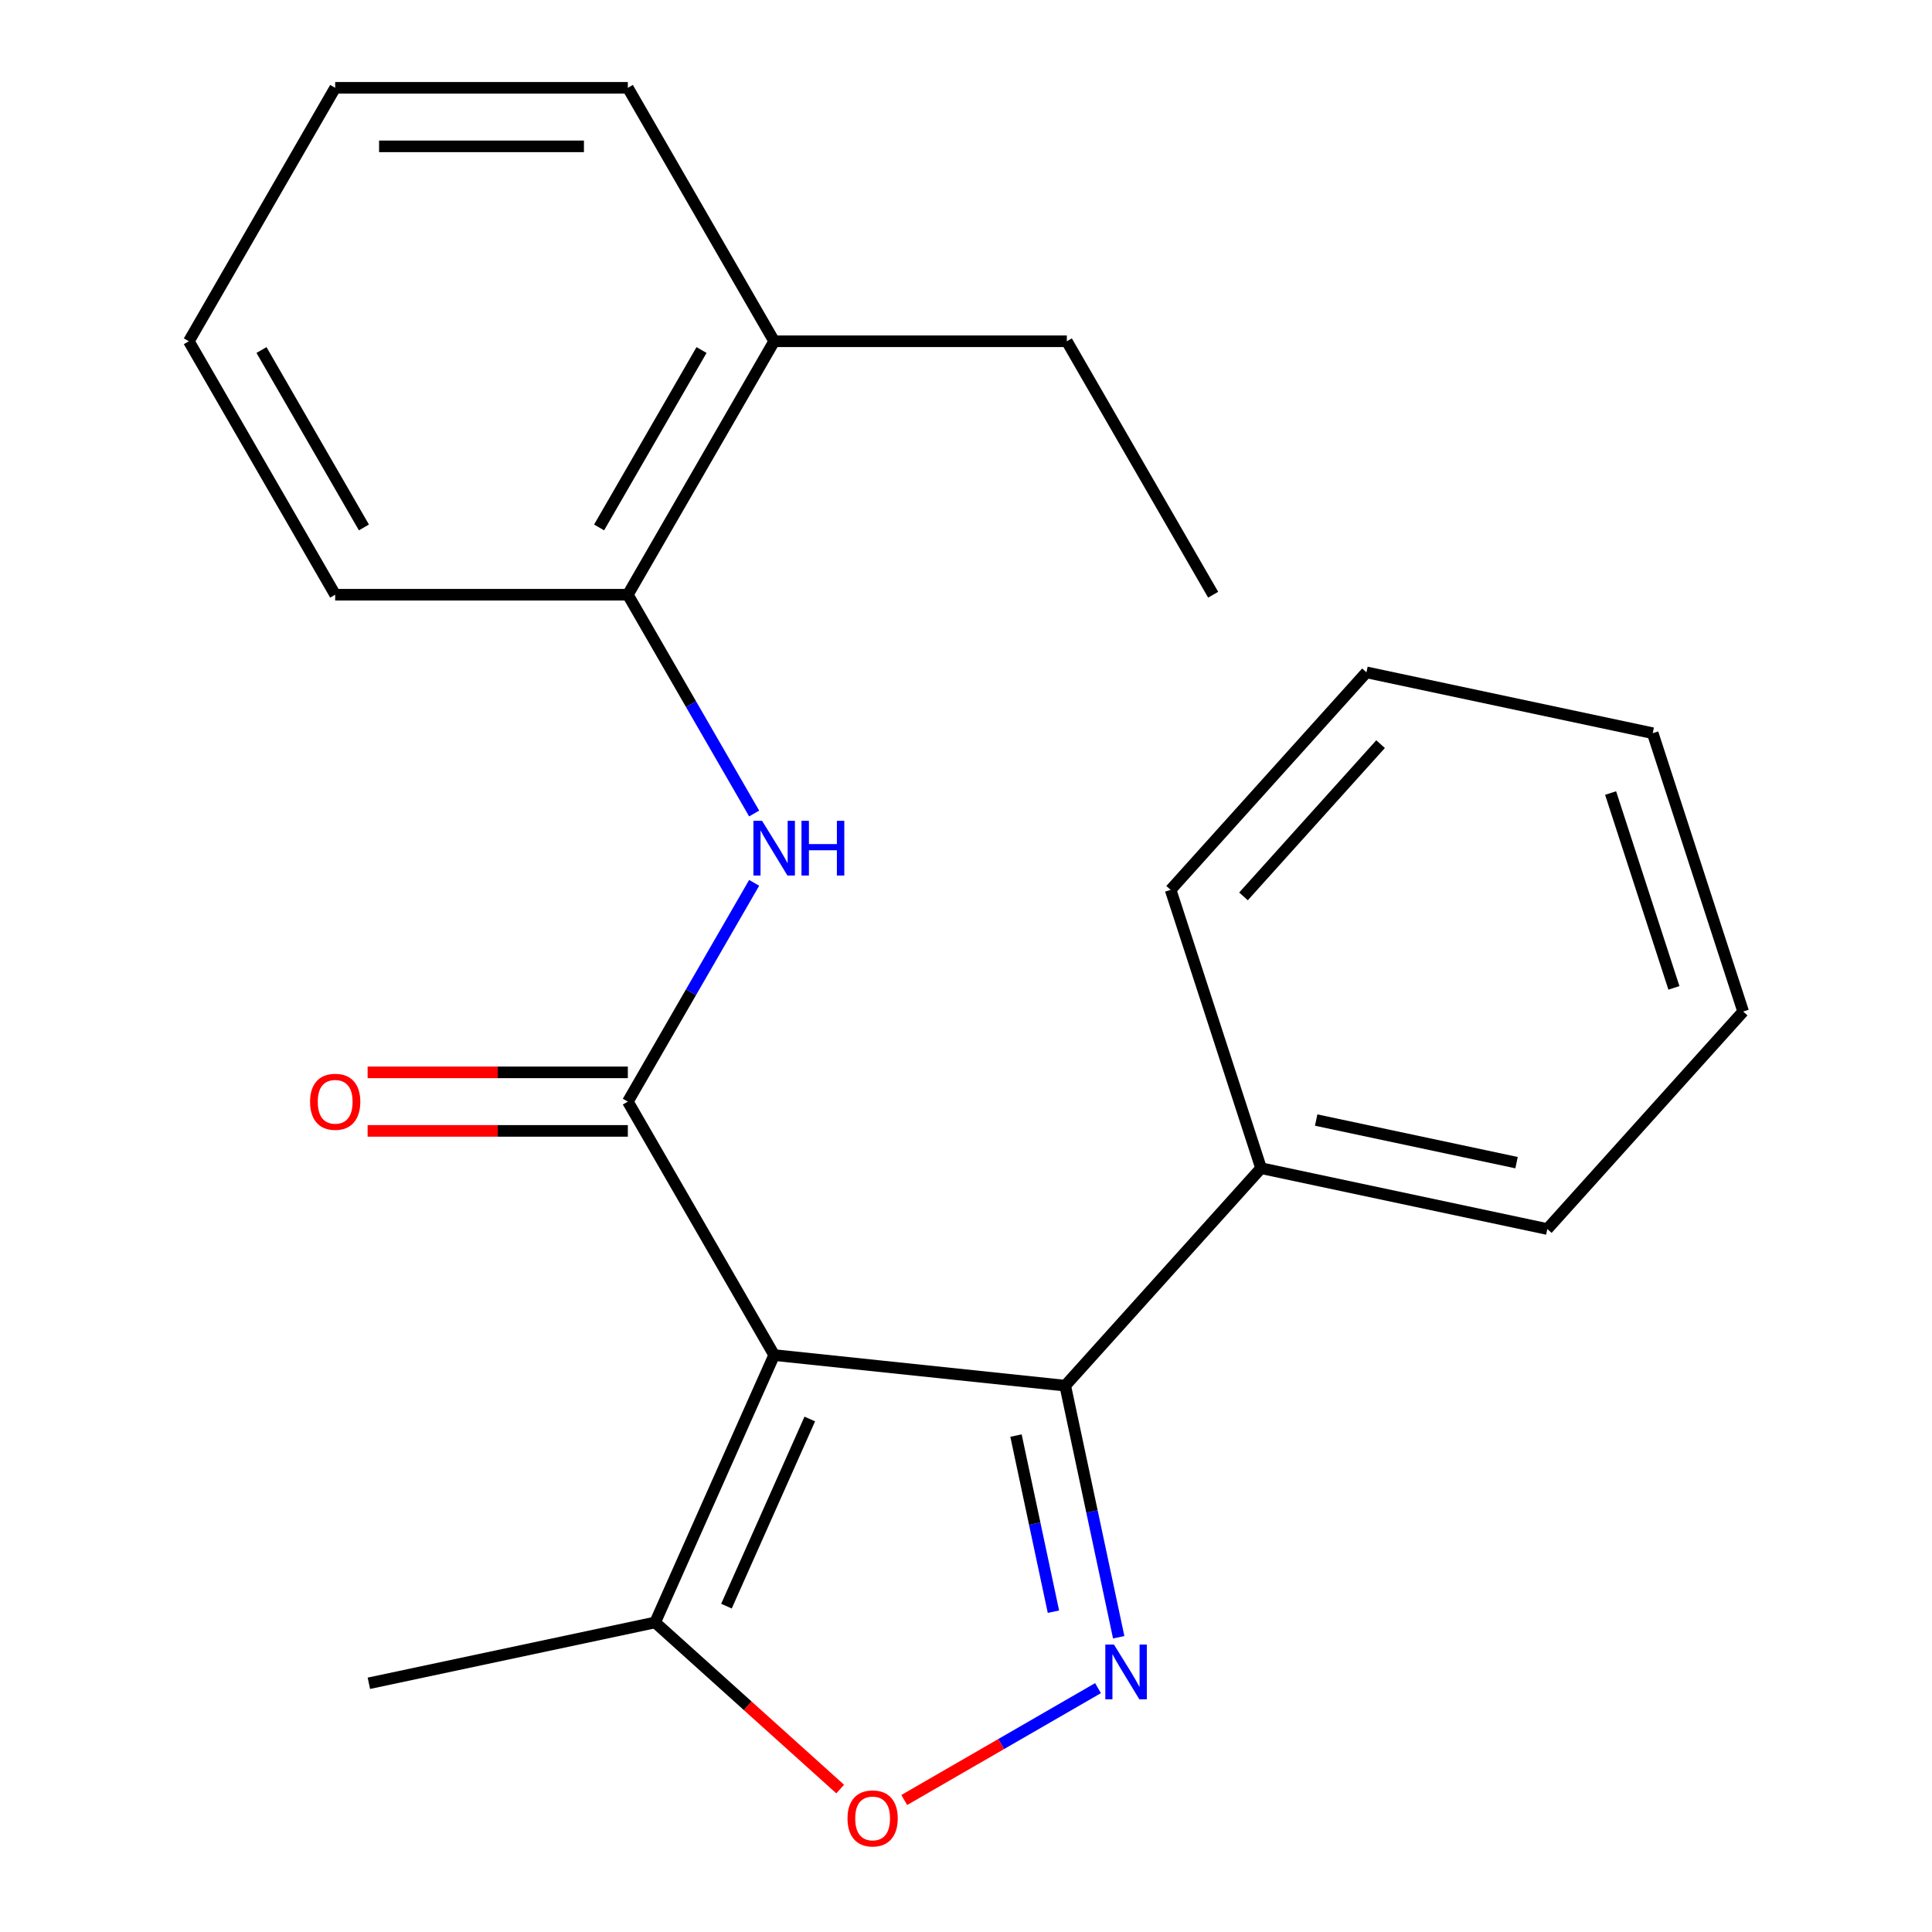 <?xml version='1.0' encoding='iso-8859-1'?>
<svg version='1.1' baseProfile='full'
              xmlns='http://www.w3.org/2000/svg'
                      xmlns:rdkit='http://www.rdkit.org/xml'
                      xmlns:xlink='http://www.w3.org/1999/xlink'
                  xml:space='preserve'
width='1000px' height='1000px' viewBox='0 0 1000 1000'>
<!-- END OF HEADER -->
<rect style='opacity:1.0;fill:#FFFFFF;stroke:none' width='1000' height='1000' x='0' y='0'> </rect>
<path class='bond-0' d='M 400.71,701.385 L 324.969,570.199' style='fill:none;fill-rule:evenodd;stroke:#000000;stroke-width:6px;stroke-linecap:butt;stroke-linejoin:miter;stroke-opacity:1' />
<path class='bond-2' d='M 400.71,701.385 L 551.361,717.219' style='fill:none;fill-rule:evenodd;stroke:#000000;stroke-width:6px;stroke-linecap:butt;stroke-linejoin:miter;stroke-opacity:1' />
<path class='bond-4' d='M 400.71,701.385 L 339.097,839.77' style='fill:none;fill-rule:evenodd;stroke:#000000;stroke-width:6px;stroke-linecap:butt;stroke-linejoin:miter;stroke-opacity:1' />
<path class='bond-4' d='M 419.145,734.465 L 376.016,831.335' style='fill:none;fill-rule:evenodd;stroke:#000000;stroke-width:6px;stroke-linecap:butt;stroke-linejoin:miter;stroke-opacity:1' />
<path class='bond-5' d='M 324.969,570.199 L 357.659,513.58' style='fill:none;fill-rule:evenodd;stroke:#000000;stroke-width:6px;stroke-linecap:butt;stroke-linejoin:miter;stroke-opacity:1' />
<path class='bond-5' d='M 357.659,513.58 L 390.348,456.96' style='fill:none;fill-rule:evenodd;stroke:#0000FF;stroke-width:6px;stroke-linecap:butt;stroke-linejoin:miter;stroke-opacity:1' />
<path class='bond-7' d='M 324.969,555.051 L 257.622,555.051' style='fill:none;fill-rule:evenodd;stroke:#000000;stroke-width:6px;stroke-linecap:butt;stroke-linejoin:miter;stroke-opacity:1' />
<path class='bond-7' d='M 257.622,555.051 L 190.276,555.051' style='fill:none;fill-rule:evenodd;stroke:#FF0000;stroke-width:6px;stroke-linecap:butt;stroke-linejoin:miter;stroke-opacity:1' />
<path class='bond-7' d='M 324.969,585.347 L 257.622,585.347' style='fill:none;fill-rule:evenodd;stroke:#000000;stroke-width:6px;stroke-linecap:butt;stroke-linejoin:miter;stroke-opacity:1' />
<path class='bond-7' d='M 257.622,585.347 L 190.276,585.347' style='fill:none;fill-rule:evenodd;stroke:#FF0000;stroke-width:6px;stroke-linecap:butt;stroke-linejoin:miter;stroke-opacity:1' />
<path class='bond-1' d='M 579.04,847.443 L 565.2,782.331' style='fill:none;fill-rule:evenodd;stroke:#0000FF;stroke-width:6px;stroke-linecap:butt;stroke-linejoin:miter;stroke-opacity:1' />
<path class='bond-1' d='M 565.2,782.331 L 551.361,717.219' style='fill:none;fill-rule:evenodd;stroke:#000000;stroke-width:6px;stroke-linecap:butt;stroke-linejoin:miter;stroke-opacity:1' />
<path class='bond-1' d='M 545.254,834.208 L 535.566,788.63' style='fill:none;fill-rule:evenodd;stroke:#0000FF;stroke-width:6px;stroke-linecap:butt;stroke-linejoin:miter;stroke-opacity:1' />
<path class='bond-1' d='M 535.566,788.63 L 525.878,743.052' style='fill:none;fill-rule:evenodd;stroke:#000000;stroke-width:6px;stroke-linecap:butt;stroke-linejoin:miter;stroke-opacity:1' />
<path class='bond-22' d='M 568.328,873.777 L 518.182,902.729' style='fill:none;fill-rule:evenodd;stroke:#0000FF;stroke-width:6px;stroke-linecap:butt;stroke-linejoin:miter;stroke-opacity:1' />
<path class='bond-22' d='M 518.182,902.729 L 468.037,931.68' style='fill:none;fill-rule:evenodd;stroke:#FF0000;stroke-width:6px;stroke-linecap:butt;stroke-linejoin:miter;stroke-opacity:1' />
<path class='bond-8' d='M 551.361,717.219 L 652.721,604.647' style='fill:none;fill-rule:evenodd;stroke:#000000;stroke-width:6px;stroke-linecap:butt;stroke-linejoin:miter;stroke-opacity:1' />
<path class='bond-3' d='M 434.882,926.015 L 386.989,882.892' style='fill:none;fill-rule:evenodd;stroke:#FF0000;stroke-width:6px;stroke-linecap:butt;stroke-linejoin:miter;stroke-opacity:1' />
<path class='bond-3' d='M 386.989,882.892 L 339.097,839.77' style='fill:none;fill-rule:evenodd;stroke:#000000;stroke-width:6px;stroke-linecap:butt;stroke-linejoin:miter;stroke-opacity:1' />
<path class='bond-10' d='M 339.097,839.77 L 190.926,871.264' style='fill:none;fill-rule:evenodd;stroke:#000000;stroke-width:6px;stroke-linecap:butt;stroke-linejoin:miter;stroke-opacity:1' />
<path class='bond-6' d='M 390.348,421.066 L 357.659,364.446' style='fill:none;fill-rule:evenodd;stroke:#0000FF;stroke-width:6px;stroke-linecap:butt;stroke-linejoin:miter;stroke-opacity:1' />
<path class='bond-6' d='M 357.659,364.446 L 324.969,307.827' style='fill:none;fill-rule:evenodd;stroke:#000000;stroke-width:6px;stroke-linecap:butt;stroke-linejoin:miter;stroke-opacity:1' />
<path class='bond-9' d='M 324.969,307.827 L 400.71,176.641' style='fill:none;fill-rule:evenodd;stroke:#000000;stroke-width:6px;stroke-linecap:butt;stroke-linejoin:miter;stroke-opacity:1' />
<path class='bond-9' d='M 310.093,273.001 L 363.111,181.171' style='fill:none;fill-rule:evenodd;stroke:#000000;stroke-width:6px;stroke-linecap:butt;stroke-linejoin:miter;stroke-opacity:1' />
<path class='bond-11' d='M 324.969,307.827 L 173.489,307.827' style='fill:none;fill-rule:evenodd;stroke:#000000;stroke-width:6px;stroke-linecap:butt;stroke-linejoin:miter;stroke-opacity:1' />
<path class='bond-13' d='M 652.721,604.647 L 800.891,636.142' style='fill:none;fill-rule:evenodd;stroke:#000000;stroke-width:6px;stroke-linecap:butt;stroke-linejoin:miter;stroke-opacity:1' />
<path class='bond-13' d='M 681.245,579.737 L 784.965,601.784' style='fill:none;fill-rule:evenodd;stroke:#000000;stroke-width:6px;stroke-linecap:butt;stroke-linejoin:miter;stroke-opacity:1' />
<path class='bond-14' d='M 652.721,604.647 L 605.911,460.58' style='fill:none;fill-rule:evenodd;stroke:#000000;stroke-width:6px;stroke-linecap:butt;stroke-linejoin:miter;stroke-opacity:1' />
<path class='bond-12' d='M 400.71,176.641 L 552.19,176.641' style='fill:none;fill-rule:evenodd;stroke:#000000;stroke-width:6px;stroke-linecap:butt;stroke-linejoin:miter;stroke-opacity:1' />
<path class='bond-15' d='M 400.71,176.641 L 324.969,45.455' style='fill:none;fill-rule:evenodd;stroke:#000000;stroke-width:6px;stroke-linecap:butt;stroke-linejoin:miter;stroke-opacity:1' />
<path class='bond-17' d='M 173.489,307.827 L 97.748,176.641' style='fill:none;fill-rule:evenodd;stroke:#000000;stroke-width:6px;stroke-linecap:butt;stroke-linejoin:miter;stroke-opacity:1' />
<path class='bond-17' d='M 188.365,273.001 L 135.347,181.171' style='fill:none;fill-rule:evenodd;stroke:#000000;stroke-width:6px;stroke-linecap:butt;stroke-linejoin:miter;stroke-opacity:1' />
<path class='bond-16' d='M 552.19,176.641 L 627.931,307.827' style='fill:none;fill-rule:evenodd;stroke:#000000;stroke-width:6px;stroke-linecap:butt;stroke-linejoin:miter;stroke-opacity:1' />
<path class='bond-20' d='M 800.891,636.142 L 902.252,523.57' style='fill:none;fill-rule:evenodd;stroke:#000000;stroke-width:6px;stroke-linecap:butt;stroke-linejoin:miter;stroke-opacity:1' />
<path class='bond-18' d='M 605.911,460.58 L 707.271,348.008' style='fill:none;fill-rule:evenodd;stroke:#000000;stroke-width:6px;stroke-linecap:butt;stroke-linejoin:miter;stroke-opacity:1' />
<path class='bond-18' d='M 643.629,463.967 L 714.582,385.166' style='fill:none;fill-rule:evenodd;stroke:#000000;stroke-width:6px;stroke-linecap:butt;stroke-linejoin:miter;stroke-opacity:1' />
<path class='bond-24' d='M 324.969,45.455 L 173.489,45.455' style='fill:none;fill-rule:evenodd;stroke:#000000;stroke-width:6px;stroke-linecap:butt;stroke-linejoin:miter;stroke-opacity:1' />
<path class='bond-24' d='M 302.247,75.751 L 196.211,75.751' style='fill:none;fill-rule:evenodd;stroke:#000000;stroke-width:6px;stroke-linecap:butt;stroke-linejoin:miter;stroke-opacity:1' />
<path class='bond-19' d='M 97.748,176.641 L 173.489,45.455' style='fill:none;fill-rule:evenodd;stroke:#000000;stroke-width:6px;stroke-linecap:butt;stroke-linejoin:miter;stroke-opacity:1' />
<path class='bond-21' d='M 707.271,348.008 L 855.442,379.503' style='fill:none;fill-rule:evenodd;stroke:#000000;stroke-width:6px;stroke-linecap:butt;stroke-linejoin:miter;stroke-opacity:1' />
<path class='bond-23' d='M 902.252,523.57 L 855.442,379.503' style='fill:none;fill-rule:evenodd;stroke:#000000;stroke-width:6px;stroke-linecap:butt;stroke-linejoin:miter;stroke-opacity:1' />
<path class='bond-23' d='M 866.417,511.322 L 833.65,410.475' style='fill:none;fill-rule:evenodd;stroke:#000000;stroke-width:6px;stroke-linecap:butt;stroke-linejoin:miter;stroke-opacity:1' />
<path  class='atom-2' d='M 576.595 851.23
L 585.875 866.23
Q 586.795 867.71, 588.275 870.39
Q 589.755 873.07, 589.835 873.23
L 589.835 851.23
L 593.595 851.23
L 593.595 879.55
L 589.715 879.55
L 579.755 863.15
Q 578.595 861.23, 577.355 859.03
Q 576.155 856.83, 575.795 856.15
L 575.795 879.55
L 572.115 879.55
L 572.115 851.23
L 576.595 851.23
' fill='#0000FF'/>
<path  class='atom-4' d='M 438.669 941.21
Q 438.669 934.41, 442.029 930.61
Q 445.389 926.81, 451.669 926.81
Q 457.949 926.81, 461.309 930.61
Q 464.669 934.41, 464.669 941.21
Q 464.669 948.09, 461.269 952.01
Q 457.869 955.89, 451.669 955.89
Q 445.429 955.89, 442.029 952.01
Q 438.669 948.13, 438.669 941.21
M 451.669 952.69
Q 455.989 952.69, 458.309 949.81
Q 460.669 946.89, 460.669 941.21
Q 460.669 935.65, 458.309 932.85
Q 455.989 930.01, 451.669 930.01
Q 447.349 930.01, 444.989 932.81
Q 442.669 935.61, 442.669 941.21
Q 442.669 946.93, 444.989 949.81
Q 447.349 952.69, 451.669 952.69
' fill='#FF0000'/>
<path  class='atom-6' d='M 394.45 424.853
L 403.73 439.853
Q 404.65 441.333, 406.13 444.013
Q 407.61 446.693, 407.69 446.853
L 407.69 424.853
L 411.45 424.853
L 411.45 453.173
L 407.57 453.173
L 397.61 436.773
Q 396.45 434.853, 395.21 432.653
Q 394.01 430.453, 393.65 429.773
L 393.65 453.173
L 389.97 453.173
L 389.97 424.853
L 394.45 424.853
' fill='#0000FF'/>
<path  class='atom-6' d='M 414.85 424.853
L 418.69 424.853
L 418.69 436.893
L 433.17 436.893
L 433.17 424.853
L 437.01 424.853
L 437.01 453.173
L 433.17 453.173
L 433.17 440.093
L 418.69 440.093
L 418.69 453.173
L 414.85 453.173
L 414.85 424.853
' fill='#0000FF'/>
<path  class='atom-8' d='M 160.489 570.279
Q 160.489 563.479, 163.849 559.679
Q 167.209 555.879, 173.489 555.879
Q 179.769 555.879, 183.129 559.679
Q 186.489 563.479, 186.489 570.279
Q 186.489 577.159, 183.089 581.079
Q 179.689 584.959, 173.489 584.959
Q 167.249 584.959, 163.849 581.079
Q 160.489 577.199, 160.489 570.279
M 173.489 581.759
Q 177.809 581.759, 180.129 578.879
Q 182.489 575.959, 182.489 570.279
Q 182.489 564.719, 180.129 561.919
Q 177.809 559.079, 173.489 559.079
Q 169.169 559.079, 166.809 561.879
Q 164.489 564.679, 164.489 570.279
Q 164.489 575.999, 166.809 578.879
Q 169.169 581.759, 173.489 581.759
' fill='#FF0000'/>
</svg>
